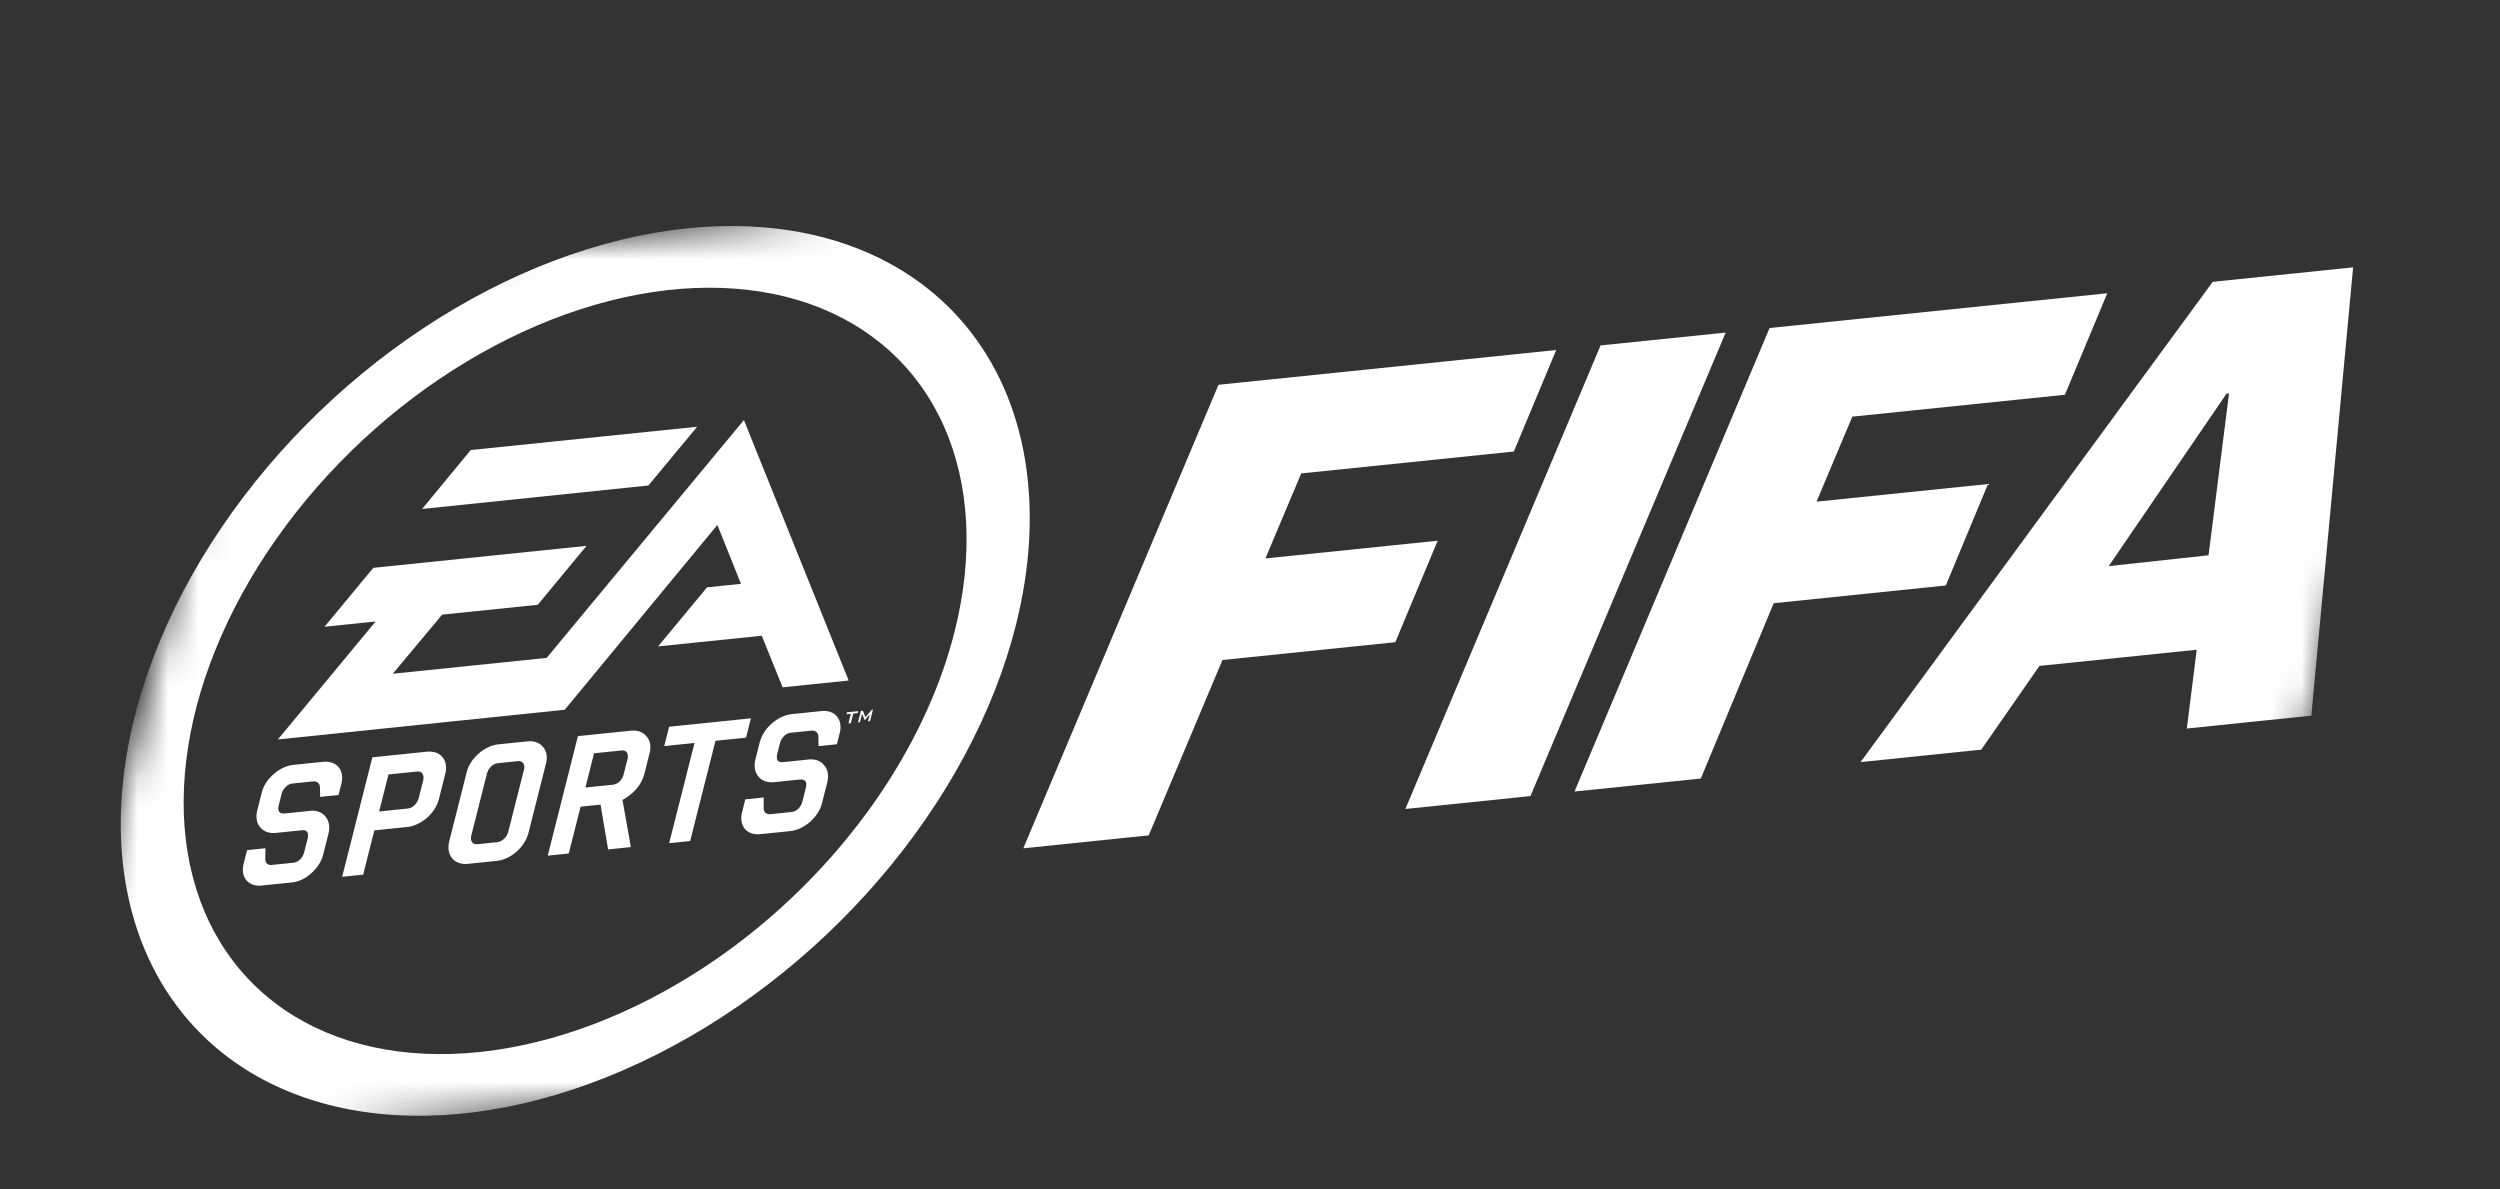 <svg width="82" height="39" viewBox="0 0 82 39" fill="none" xmlns="http://www.w3.org/2000/svg">
<rect x="0" y="0" width="82" height="39" fill="#333333" stroke="none"/>
<g clip-path="url(#clip0_517_2190)">
<g clip-path="url(#clip1_517_2190)">
<g clip-path="url(#clip2_517_2190)">
<mask id="mask0_517_2190" style="mask-type:luminance" maskUnits="userSpaceOnUse" x="0" y="1" width="82" height="37">
<path d="M8.322 8.953L81.29 1.438L73.955 30.471L0.987 37.986L8.322 8.953Z" fill="white"/>
</mask>
<g mask="url(#mask0_517_2190)">
<path d="M22.536 7.49C19.678 7.784 16.67 8.922 13.891 10.762C11.111 12.602 8.686 15.06 6.922 17.825C5.159 20.59 4.135 23.539 3.981 26.297C3.827 29.056 4.55 31.501 6.058 33.322C7.566 35.145 9.791 36.262 12.453 36.533C15.113 36.805 18.091 36.218 21.009 34.847C23.927 33.477 26.654 31.384 28.845 28.833C31.035 26.282 32.592 23.389 33.318 20.517C34.29 16.667 33.701 13.132 31.679 10.688C29.657 8.245 26.368 7.095 22.536 7.49ZM15.709 34.509C13.247 34.763 11.025 34.279 9.325 33.117C7.625 31.954 6.522 30.166 6.157 27.978C5.792 25.791 6.179 23.302 7.272 20.827C8.365 18.352 10.113 16.002 12.295 14.072C14.477 12.145 16.996 10.725 19.532 9.993C22.068 9.262 24.509 9.252 26.544 9.963C28.579 10.676 30.118 12.078 30.966 13.993C31.814 15.909 31.934 18.251 31.309 20.724C30.471 24.04 28.357 27.354 25.432 29.939C22.507 32.524 19.009 34.168 15.709 34.509Z" fill="white"/>
<path d="M27.765 23.426L27.909 23.412L27.83 23.727L27.907 23.719L27.987 23.404L28.131 23.389L28.146 23.326L27.781 23.364L27.765 23.426ZM10.204 26.593L9.346 26.681C9.158 26.7 9.093 26.608 9.145 26.4L9.228 26.072C9.236 26.025 9.252 25.98 9.276 25.936C9.3 25.891 9.332 25.849 9.369 25.812C9.4 25.779 9.437 25.752 9.477 25.732C9.515 25.713 9.555 25.701 9.594 25.699L10.244 25.632C10.312 25.619 10.376 25.633 10.426 25.669C10.448 25.688 10.466 25.711 10.478 25.738C10.49 25.765 10.496 25.796 10.495 25.827L10.501 26.138L11.104 26.076L11.193 25.723C11.223 25.614 11.231 25.508 11.216 25.411C11.201 25.317 11.164 25.232 11.106 25.162C11.048 25.093 10.972 25.043 10.883 25.014C10.79 24.984 10.689 24.976 10.585 24.989L9.622 25.088C9.509 25.099 9.396 25.132 9.287 25.184C9.174 25.237 9.067 25.309 8.973 25.396C8.876 25.477 8.792 25.573 8.724 25.679C8.659 25.779 8.611 25.889 8.585 26L8.442 26.567C8.411 26.677 8.404 26.784 8.419 26.881C8.434 26.977 8.473 27.063 8.533 27.133C8.59 27.205 8.666 27.258 8.756 27.289C8.846 27.321 8.949 27.331 9.059 27.318L9.892 27.233C10.075 27.214 10.139 27.311 10.087 27.519L9.978 27.95C9.958 28.036 9.913 28.118 9.848 28.185C9.816 28.217 9.78 28.244 9.74 28.264C9.702 28.283 9.662 28.294 9.623 28.297L8.954 28.366C8.92 28.374 8.887 28.376 8.855 28.371C8.823 28.366 8.794 28.354 8.769 28.336C8.746 28.318 8.727 28.295 8.716 28.267C8.704 28.239 8.699 28.208 8.701 28.176L8.707 27.822L8.104 27.884L7.997 28.309C7.966 28.414 7.958 28.521 7.972 28.621C7.986 28.716 8.023 28.801 8.081 28.871C8.138 28.94 8.214 28.992 8.303 29.02C8.393 29.05 8.496 29.058 8.604 29.043L9.567 28.944C9.675 28.936 9.788 28.905 9.899 28.852C10.01 28.8 10.116 28.729 10.211 28.642C10.307 28.558 10.392 28.46 10.46 28.353C10.526 28.251 10.574 28.14 10.601 28.027L10.772 27.35C10.8 27.244 10.807 27.137 10.79 27.036C10.775 26.94 10.736 26.854 10.676 26.785C10.623 26.717 10.552 26.664 10.471 26.631C10.389 26.598 10.298 26.585 10.203 26.593L10.204 26.593ZM13.976 24.658L12.213 24.84L11.223 28.759L11.912 28.688L12.278 27.237L13.353 27.126C13.574 27.104 13.809 26.995 14.006 26.823C14.103 26.739 14.187 26.641 14.255 26.534C14.322 26.428 14.37 26.317 14.396 26.208L14.604 25.386C14.633 25.281 14.639 25.175 14.623 25.076C14.608 24.981 14.569 24.896 14.509 24.827C14.45 24.758 14.372 24.708 14.282 24.681C14.186 24.652 14.082 24.644 13.976 24.658ZM13.735 26.173C13.712 26.262 13.663 26.346 13.594 26.413C13.562 26.444 13.526 26.47 13.488 26.489C13.451 26.507 13.412 26.518 13.374 26.52L12.435 26.617L12.742 25.403L13.681 25.306C13.718 25.3 13.754 25.304 13.786 25.317C13.816 25.329 13.84 25.35 13.855 25.378C13.894 25.435 13.903 25.513 13.88 25.597L13.735 26.173ZM20.861 25.891C20.991 25.744 21.085 25.572 21.133 25.392L21.305 24.71C21.334 24.605 21.34 24.498 21.324 24.399C21.307 24.305 21.267 24.221 21.206 24.154C21.15 24.082 21.074 24.027 20.985 23.996C20.891 23.964 20.787 23.954 20.681 23.968L18.956 24.145L17.966 28.065L18.655 27.994L19.043 26.46L19.698 26.392L19.946 27.861L20.693 27.784L20.417 26.238C20.581 26.152 20.733 26.033 20.861 25.891ZM20.457 25.391C20.438 25.478 20.392 25.562 20.327 25.63C20.295 25.661 20.259 25.686 20.221 25.704C20.184 25.723 20.145 25.734 20.107 25.738L19.202 25.831L19.485 24.708L20.39 24.615C20.429 24.611 20.464 24.615 20.494 24.627C20.524 24.639 20.549 24.66 20.565 24.687C20.599 24.75 20.604 24.829 20.58 24.907L20.457 25.391ZM21.787 24.471L22.78 24.369L21.949 27.655L22.638 27.584L23.468 24.298L24.47 24.195L24.63 23.561L21.947 23.837L21.787 24.472L21.787 24.471ZM26.526 24.911L25.698 24.997C25.51 25.016 25.445 24.924 25.497 24.716L25.58 24.387C25.601 24.299 25.646 24.216 25.711 24.147C25.744 24.114 25.781 24.087 25.822 24.067C25.86 24.048 25.901 24.037 25.941 24.034L26.591 23.967C26.658 23.954 26.723 23.968 26.772 24.004C26.795 24.022 26.813 24.046 26.825 24.073C26.837 24.1 26.843 24.131 26.843 24.162L26.848 24.473L27.45 24.411L27.539 24.058C27.569 23.953 27.576 23.847 27.561 23.747C27.547 23.653 27.509 23.567 27.451 23.498C27.393 23.429 27.317 23.378 27.229 23.349C27.135 23.319 27.032 23.31 26.927 23.324L25.964 23.424C25.745 23.448 25.513 23.556 25.318 23.727C25.128 23.891 24.988 24.106 24.922 24.337L24.779 24.903C24.75 25.009 24.744 25.116 24.761 25.217C24.776 25.312 24.816 25.398 24.876 25.468C24.932 25.541 25.008 25.595 25.097 25.625C25.188 25.658 25.291 25.667 25.401 25.654L26.229 25.569C26.417 25.549 26.482 25.647 26.428 25.855L26.32 26.286C26.3 26.371 26.255 26.453 26.19 26.52C26.158 26.553 26.12 26.58 26.08 26.6C26.041 26.619 26.001 26.631 25.96 26.634L25.3 26.702C25.233 26.716 25.168 26.704 25.118 26.668C25.095 26.65 25.077 26.627 25.065 26.6C25.053 26.573 25.047 26.542 25.049 26.51L25.048 26.157L24.446 26.219L24.344 26.625C24.314 26.734 24.306 26.84 24.321 26.936C24.335 27.031 24.373 27.117 24.431 27.186C24.489 27.256 24.566 27.306 24.655 27.334C24.746 27.364 24.848 27.372 24.956 27.359L25.919 27.26C26.028 27.249 26.141 27.217 26.253 27.165C26.481 27.059 26.68 26.884 26.818 26.668C26.886 26.562 26.935 26.452 26.962 26.342L27.134 25.664C27.162 25.554 27.168 25.447 27.151 25.349C27.134 25.254 27.093 25.168 27.032 25.1C26.978 25.029 26.905 24.976 26.819 24.944C26.729 24.912 26.629 24.9 26.526 24.911ZM22.867 13.997L15.44 14.761L13.845 16.694L21.268 15.924L22.867 13.997Z" fill="white"/>
<path d="M24.304 19.15L23.191 19.265L21.585 21.202L24.986 20.852L25.67 22.544L27.837 22.321L24.4 13.778L17.93 21.579L12.883 22.099L14.503 20.16L17.638 19.837L19.238 17.904L12.245 18.625L10.645 20.557L12.321 20.384L9.115 24.254L18.523 23.28L23.53 17.217L24.304 19.15ZM28.595 23.28L28.388 23.522L28.301 23.31L28.238 23.317L28.143 23.694L28.206 23.688L28.264 23.455L28.276 23.411L28.29 23.448L28.363 23.624L28.529 23.427L28.54 23.385C28.535 23.399 28.531 23.413 28.529 23.427L28.471 23.66L28.538 23.654L28.633 23.276L28.595 23.28ZM17.285 24.318L16.351 24.414C16.237 24.425 16.123 24.457 16.014 24.509C15.899 24.563 15.792 24.634 15.696 24.721C15.6 24.804 15.516 24.9 15.448 25.005C15.382 25.109 15.334 25.218 15.308 25.327L14.738 27.582C14.709 27.693 14.702 27.8 14.718 27.897C14.733 27.994 14.771 28.081 14.829 28.152C14.887 28.222 14.964 28.274 15.055 28.305C15.146 28.336 15.25 28.346 15.36 28.333L16.294 28.237C16.404 28.226 16.518 28.194 16.629 28.142C16.858 28.035 17.056 27.859 17.193 27.642C17.26 27.536 17.308 27.424 17.335 27.315L17.904 25.06C17.934 24.955 17.942 24.848 17.926 24.747C17.911 24.653 17.871 24.567 17.811 24.499C17.753 24.428 17.677 24.375 17.588 24.345C17.494 24.314 17.39 24.304 17.285 24.318ZM16.674 27.269C16.66 27.333 16.63 27.395 16.589 27.45C16.547 27.505 16.494 27.551 16.435 27.585C16.398 27.605 16.358 27.617 16.319 27.622L15.659 27.69C15.621 27.695 15.584 27.691 15.55 27.677C15.519 27.665 15.493 27.643 15.476 27.614C15.443 27.551 15.437 27.472 15.461 27.394L15.97 25.381C15.989 25.296 16.035 25.214 16.099 25.147C16.132 25.114 16.17 25.087 16.21 25.066C16.249 25.047 16.29 25.036 16.33 25.033L16.99 24.965C17.027 24.961 17.063 24.965 17.093 24.978C17.123 24.989 17.148 25.01 17.164 25.037C17.183 25.067 17.195 25.103 17.198 25.14C17.201 25.178 17.196 25.218 17.184 25.256L16.674 27.269ZM39.966 12.621L51.044 11.48L49.654 14.81L42.68 15.528L41.506 18.317L47.156 17.735L45.766 21.064L40.097 21.648L37.677 27.401L33.564 27.825L39.966 12.621ZM52.499 11.33L56.602 10.908L50.199 26.111L46.096 26.534L52.499 11.33ZM58.042 10.759L69.119 9.619L67.729 12.948L60.756 13.666L59.582 16.455L65.207 15.876L63.822 19.204L58.178 19.785L55.786 25.536L51.644 25.962L58.042 10.759ZM72.578 9.244L77.182 8.769L75.812 23.474L71.728 23.895L72.053 21.311L66.894 21.842L64.985 24.589L61.026 24.997L72.578 9.244ZM72.441 18.213L73.112 12.903L73.031 12.911L69.166 18.569L72.441 18.213Z" fill="white"/>
</g>
</g>
</g>
</g>
<defs>
<clipPath id="clip0_517_2190">
<rect width="79.159" height="30.125" fill="white" transform="matrix(0.995 -0.102 -0.075 0.997 3.106 8.56)"/>
</clipPath>
<clipPath id="clip1_517_2190">
<rect width="79.159" height="30.125" fill="white" transform="matrix(0.995 -0.102 -0.075 0.997 3.106 8.56)"/>
</clipPath>
<clipPath id="clip2_517_2190">
<rect width="79.165" height="29.051" fill="white" transform="matrix(0.995 -0.102 -0.075 0.997 3.066 9.093)"/>
</clipPath>
</defs>
</svg>
